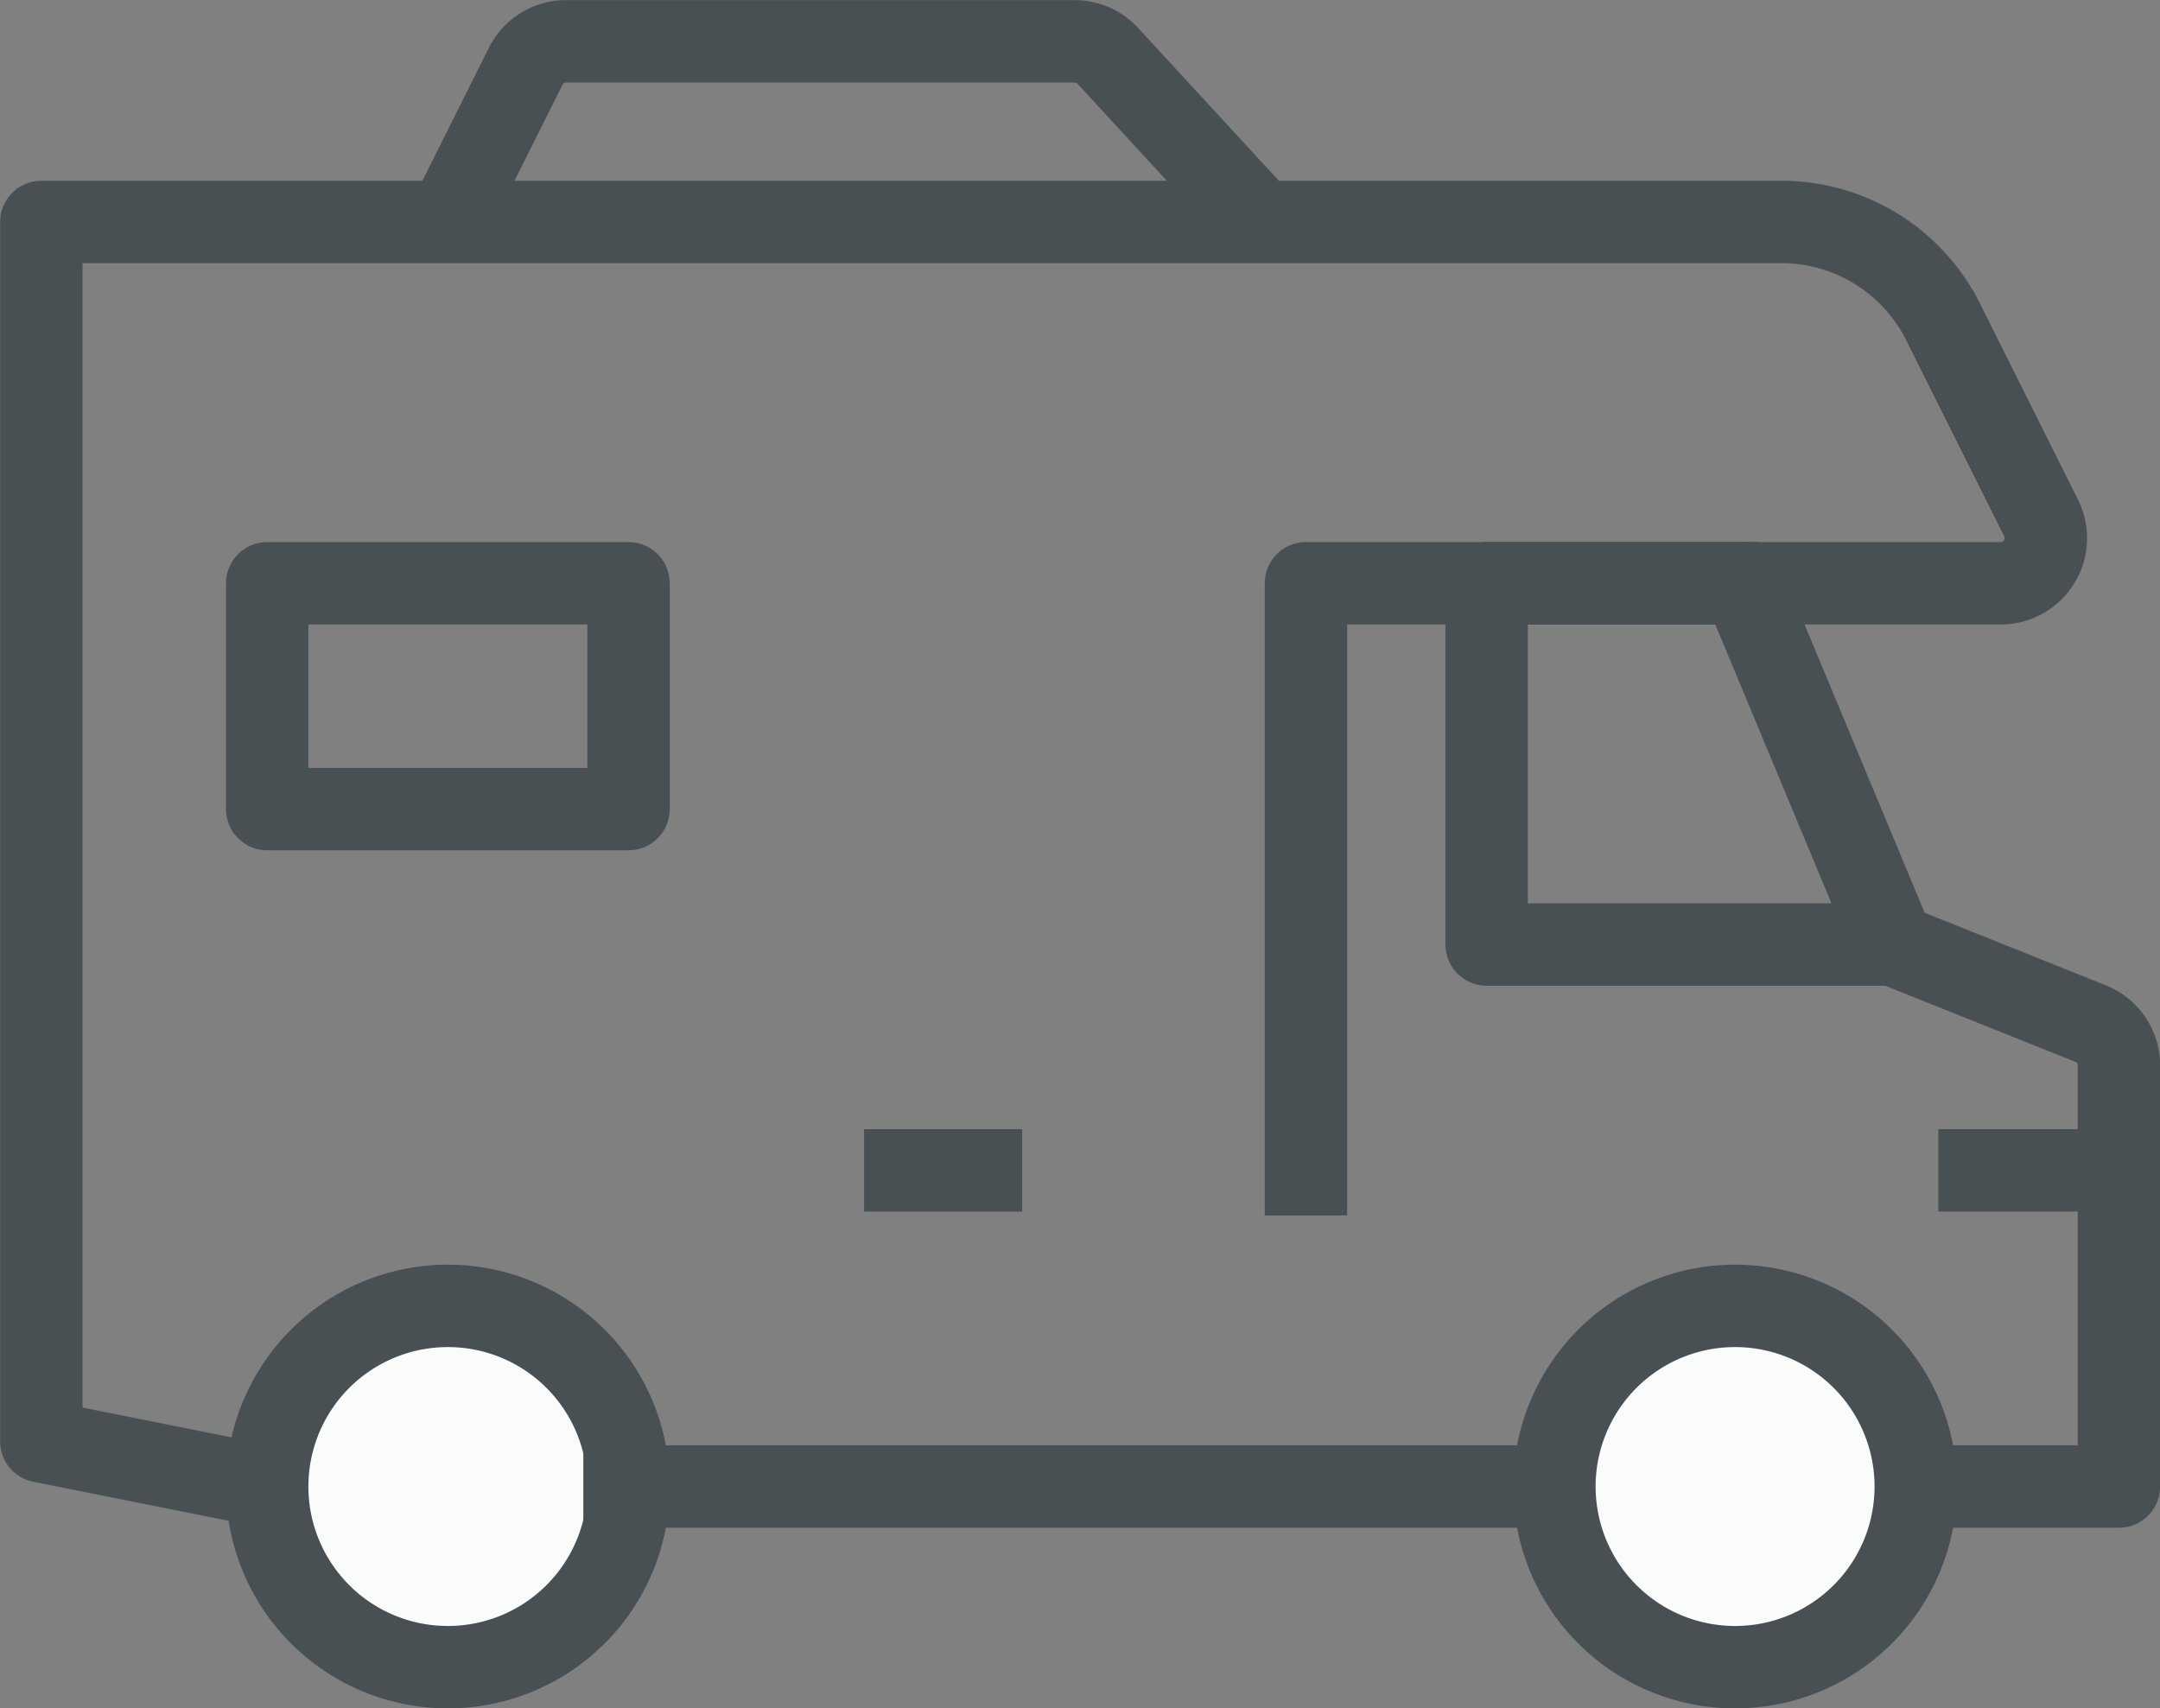 <svg xmlns="http://www.w3.org/2000/svg" xmlns:xlink="http://www.w3.org/1999/xlink" id="Vector_Smart_Object" data-name="Vector Smart Object" viewBox="0.09 10.74 50.93 40.28">
  <rect x="0.09" y="10.74" width="50.93" height="40.28" fill="#808080" stroke="none"/>
  <defs>
    <clipPath id="clip-path">
      <rect id="Rectangle_3" data-name="Rectangle 3" width="51.118" height="51.118" fill="none"/>
    </clipPath>
  </defs>
  <g id="Group_6" data-name="Group 6">
    <g id="Group_5" data-name="Group 5" clip-path="url(#clip-path)">
      <line id="Line_1" data-name="Line 1" x2="4.26" transform="translate(45.793 38.338)" fill="none" stroke="#495053" stroke-width="1.943"/>
    </g>
  </g>
  <line id="Line_2" data-name="Line 2" x2="3.728" transform="translate(20.464 38.338)" fill="none" stroke="#495053" stroke-width="1.943"/>
  <g id="Group_8" data-name="Group 8">
    <g id="Group_7" data-name="Group 7" clip-path="url(#clip-path)">
      <path id="Path_130" data-name="Path 130" d="M4.26,0A4.26,4.26,0,1,1,0,4.26,4.26,4.26,0,0,1,4.26,0Z" transform="translate(6.39 41.533)" fill="#fafbfb" stroke="#495053" stroke-width="1.943"/>
      <line id="Line_3" data-name="Line 3" x1="23.429" transform="translate(13.844 45.793)" fill="none" stroke="#495053" stroke-width="1.943"/>
      <path id="Path_129" data-name="Path 129" d="M4.26,0A4.26,4.26,0,1,1,0,4.26,4.26,4.26,0,0,1,4.26,0Z" transform="translate(36.741 41.533)" fill="#fafbfb" stroke="#495053" stroke-width="1.943"/>
      <path id="Path_11" data-name="Path 11" d="M32.061,22.346H38.1l3.549,8.52L46.3,32.728a1.063,1.063,0,0,1,.67.988v9.929H41.646" transform="translate(3.082 2.148)" fill="none" stroke="#495053" stroke-linejoin="round" stroke-width="1.943"/>
      <path id="Path_12" data-name="Path 12" d="M41.646,30.865H32.061v-8.52h6.39" transform="translate(3.082 2.148)" fill="none" stroke="#495053" stroke-linejoin="round" stroke-width="1.943"/>
      <rect id="Rectangle_4" data-name="Rectangle 4" width="8.52" height="5.325" transform="translate(6.39 24.494)" fill="none" stroke="#495053" stroke-linejoin="round" stroke-width="1.943"/>
      <path id="Path_13" data-name="Path 13" d="M30.79,38V23.093H47.171a1.064,1.064,0,0,0,.952-1.541l-2.311-4.624A4.261,4.261,0,0,0,42,14.573H.972V43.327L6.3,44.392" transform="translate(0.093 1.401)" fill="none" stroke="#495053" stroke-linejoin="round" stroke-width="1.943"/>
      <path id="Path_14" data-name="Path 14" d="M9.715,14.947l1.836-3.671a1.063,1.063,0,0,1,.952-.589h11.99a1.066,1.066,0,0,1,.784.343l3.607,3.917" transform="translate(0.934 1.027)" fill="none" stroke="#495053" stroke-linejoin="round" stroke-width="1.943"/>
    </g>
  </g>
</svg>
